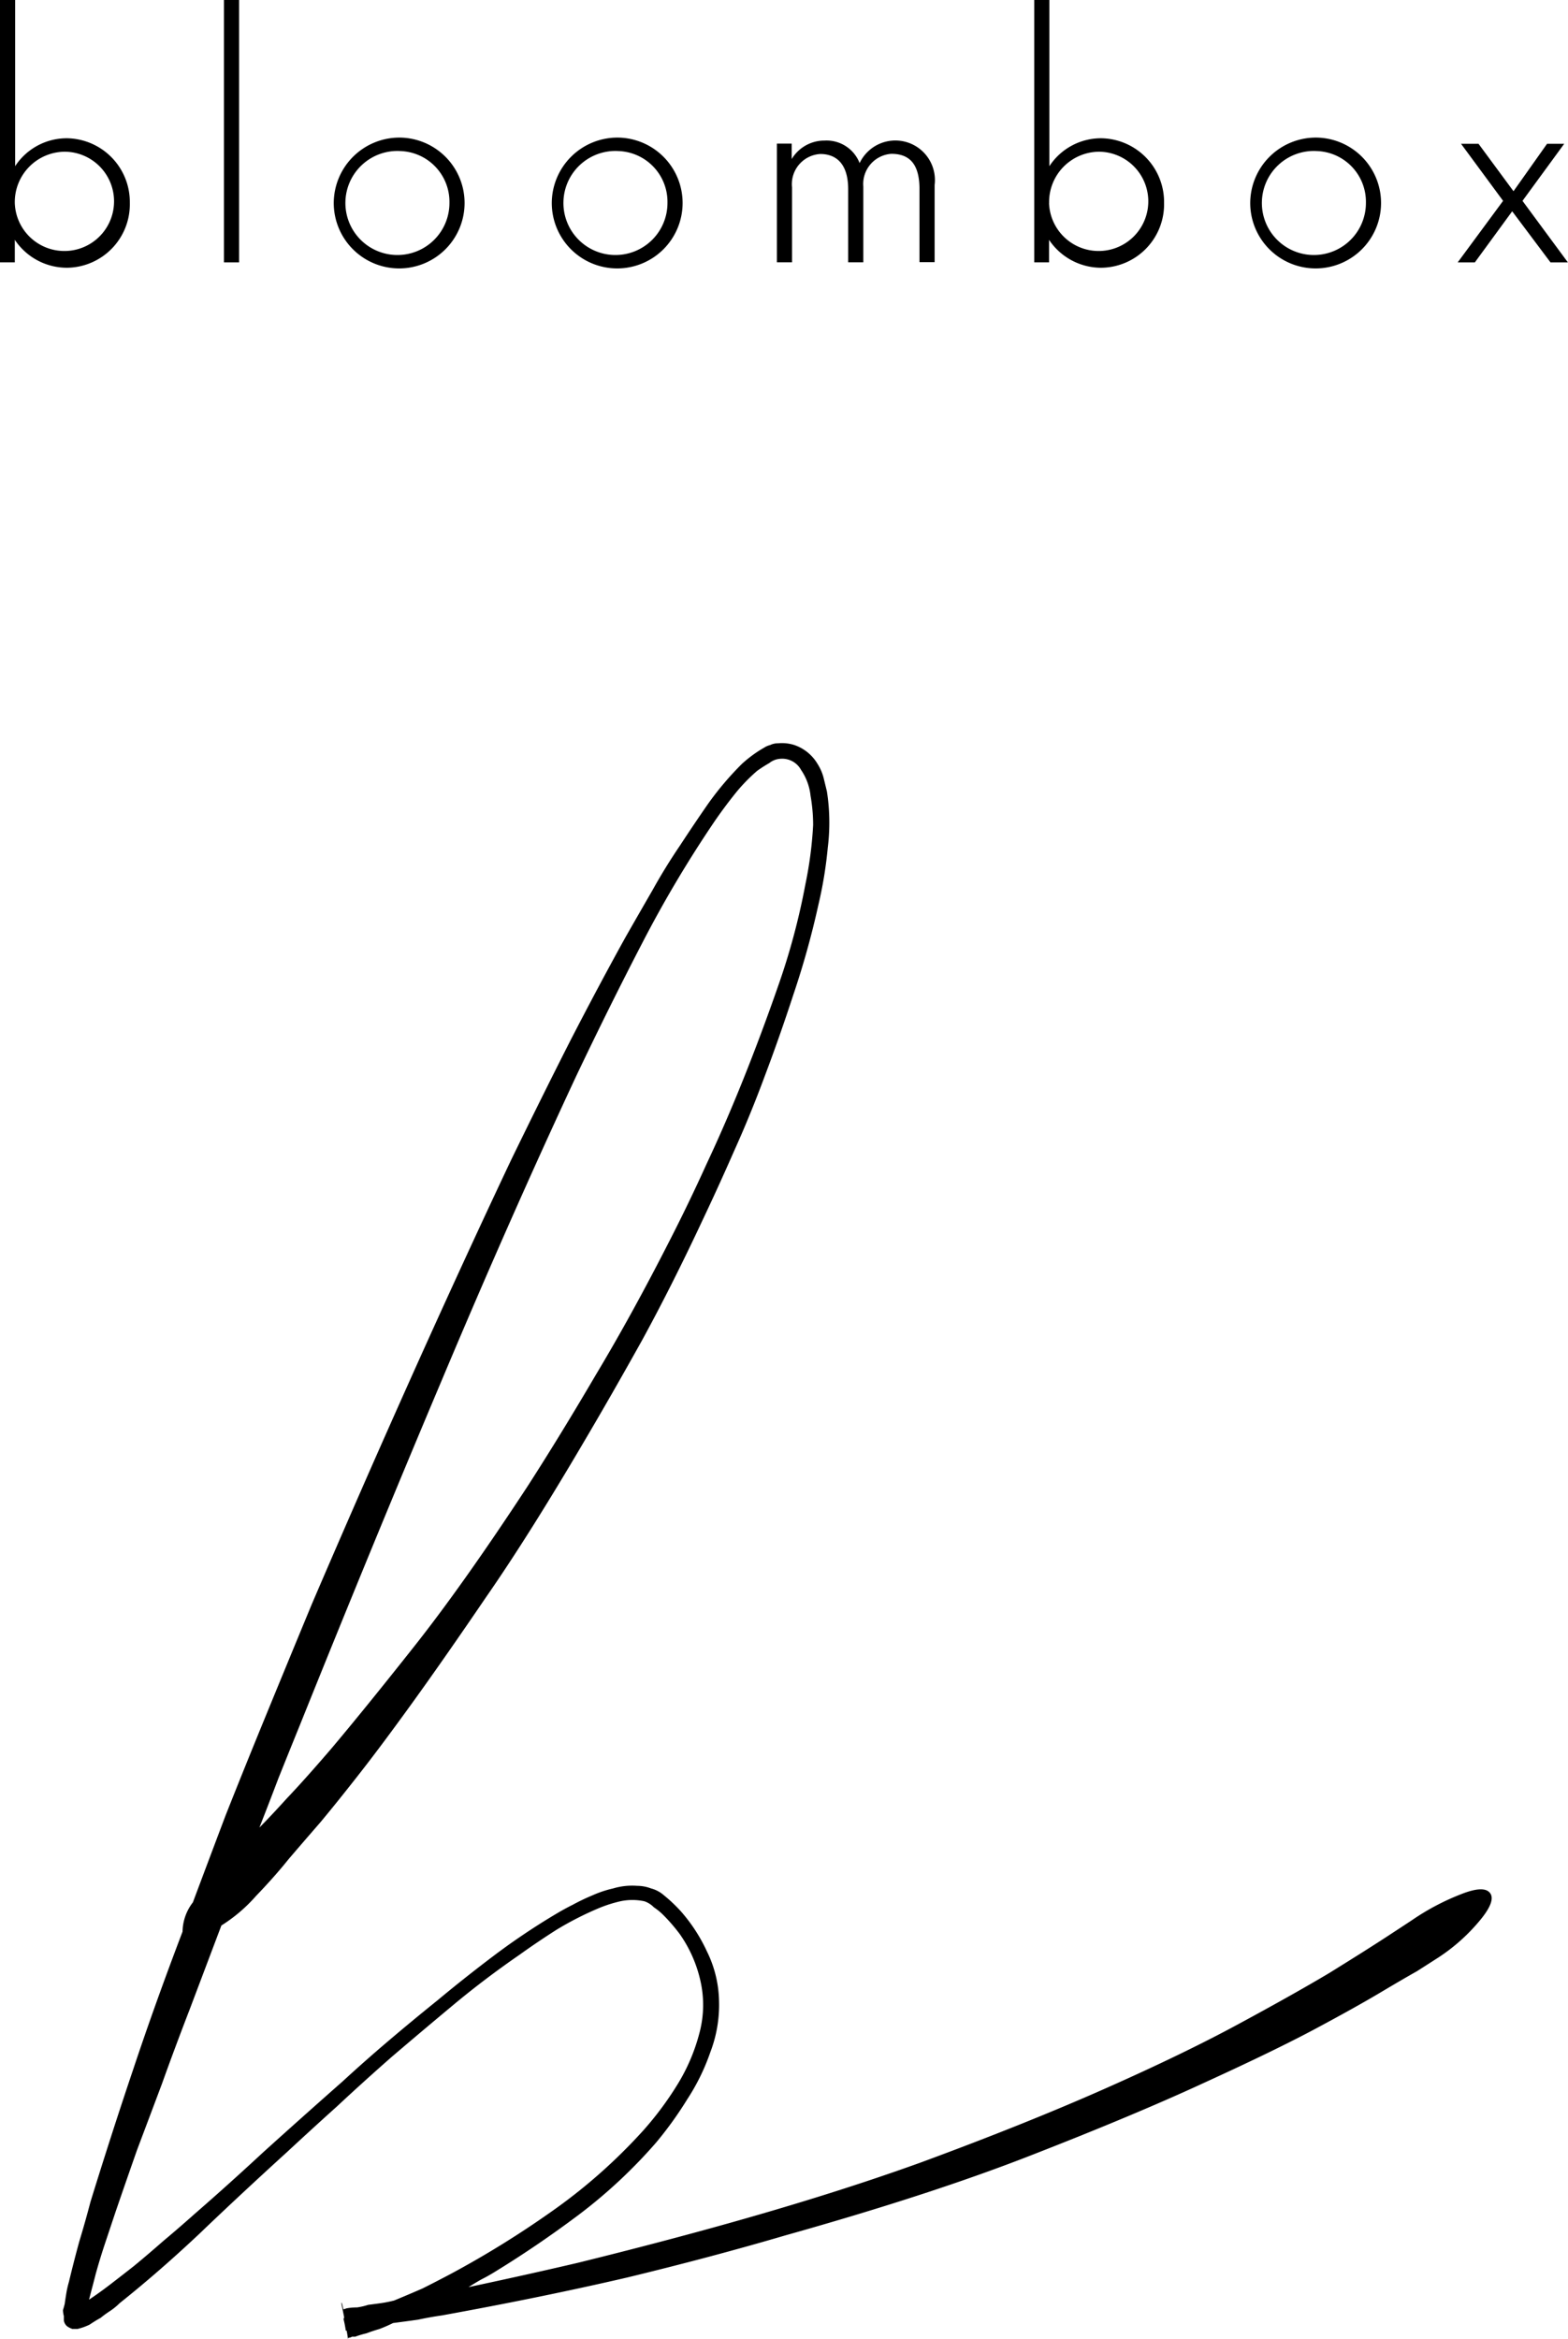 <svg viewBox="0 0 46.718 69.683" height="69.683" width="46.718" xmlns="http://www.w3.org/2000/svg">
  <g transform="translate(-400 -329)" data-sanitized-data-name="グループ 32" data-name="グループ 32" id="グループ_32">
    <path transform="translate(-142.928 -14.082)" d="M589.125,350.9l-1.142-1.523L586.87,350.9h-.511l1.353-1.834-1.253-1.7h.521l1.042,1.413,1-1.413h.511l-1.243,1.7,1.353,1.834Z" data-sanitized-data-name="パス 190" data-name="パス 190" id="パス_190"></path>
    <path transform="translate(-122.586 -13.488)" d="M561.8,346.587a1.949,1.949,0,1,1-1.964,1.944A1.957,1.957,0,0,1,561.8,346.587Zm0,.4a1.55,1.55,0,1,0,1.483,1.543A1.513,1.513,0,0,0,561.8,346.988Z" data-sanitized-data-name="パス 191" data-name="パス 191" id="パス_191"></path>
    <path transform="translate(-101.417)" d="M536.1,335.043a1.891,1.891,0,0,1-1.874,1.934,1.869,1.869,0,0,1-1.553-.832v.671h-.441V329h.451v4.951a1.838,1.838,0,0,1,1.543-.832A1.9,1.9,0,0,1,536.1,335.043Zm-3.427.01a1.479,1.479,0,1,0,1.483-1.533A1.5,1.5,0,0,0,532.675,335.053Z" data-sanitized-data-name="パス 192" data-name="パス 192" id="パス_192"></path>
    <path transform="translate(-76.173 -13.785)" d="M499.771,348.367V350.6h-.451v-3.537h.441v.461a1.138,1.138,0,0,1,.982-.551,1.056,1.056,0,0,1,1.042.671,1.179,1.179,0,0,1,2.235.651v2.3h-.451v-2.175c0-.8-.341-1.052-.842-1.052a.9.9,0,0,0-.832.972V350.6h-.451v-2.175c0-.8-.391-1.052-.832-1.052A.9.9,0,0,0,499.771,348.367Z" data-sanitized-data-name="パス 193" data-name="パス 193" id="パス_193"></path>
    <path transform="translate(-54.103 -13.488)" d="M472.507,346.587a1.949,1.949,0,1,1-1.964,1.944A1.957,1.957,0,0,1,472.507,346.587Zm0,.4a1.55,1.55,0,1,0,1.483,1.543A1.513,1.513,0,0,0,472.507,346.988Z" data-sanitized-data-name="パス 194" data-name="パス 194" id="パス_194"></path>
    <path transform="translate(-32.724 -13.488)" d="M444.632,346.587a1.949,1.949,0,1,1-1.964,1.944A1.957,1.957,0,0,1,444.632,346.587Zm0,.4a1.55,1.55,0,1,0,1.483,1.543A1.513,1.513,0,0,0,444.632,346.988Z" data-sanitized-data-name="パス 195" data-name="パス 195" id="パス_195"></path>
    <path transform="translate(-21.96)" d="M429.084,329v7.817h-.451V329Z" data-sanitized-data-name="パス 196" data-name="パス 196" id="パス_196"></path>
    <path transform="translate(0)" d="M403.868,335.043a1.891,1.891,0,0,1-1.874,1.934,1.869,1.869,0,0,1-1.553-.832v.671H400V329h.451v4.951a1.838,1.838,0,0,1,1.543-.832A1.9,1.9,0,0,1,403.868,335.043Zm-3.427.01a1.479,1.479,0,1,0,1.483-1.533A1.5,1.5,0,0,0,400.441,335.053Z" data-sanitized-data-name="パス 197" data-name="パス 197" id="パス_197"></path>
    <path transform="translate(-6.136 -72.86)" d="M450.53,458.256q.179.231-.282.795a5.545,5.545,0,0,1-1.256,1.128l-.641.41q-.359.2-1.1.641t-1.974,1.1q-1.205.641-3.281,1.589-2.051.948-5.076,2.128-3,1.179-7.383,2.41-2.179.641-4.717,1.256-2.538.589-5.512,1.128-.359.051-.718.128-.359.051-.743.1a4.288,4.288,0,0,1-.41.179q-.179.051-.385.128a2.616,2.616,0,0,0-.333.1h-.1a.1.1,0,0,1-.077.026l-.051.026q.025.051-.026-.231h-.026a3.534,3.534,0,0,0-.077-.385v.026c.017.017.026,0,.026-.051l-.077-.385q0-.128.051.154h.026l.077-.026a1.852,1.852,0,0,1,.308-.026,1.935,1.935,0,0,0,.333-.077q.205-.026.385-.051a3.919,3.919,0,0,0,.385-.077q.436-.18.846-.359.41-.205.846-.436a28.688,28.688,0,0,0,2.948-1.82,16.32,16.32,0,0,0,2.794-2.461,9.654,9.654,0,0,0,1.025-1.384,5.6,5.6,0,0,0,.641-1.513,3.232,3.232,0,0,0,.026-1.564,3.9,3.9,0,0,0-.615-1.384,5.236,5.236,0,0,0-.487-.564,1.841,1.841,0,0,0-.282-.231.717.717,0,0,0-.282-.179,1.693,1.693,0,0,0-.718,0,3.994,3.994,0,0,0-.641.205,9.592,9.592,0,0,0-1.256.641q-.564.359-1.1.743-1.077.743-2.025,1.538-.923.769-1.794,1.513-.846.743-1.615,1.461-.769.692-1.487,1.359-1.436,1.307-2.64,2.461-1.2,1.128-2.358,2.051a1.866,1.866,0,0,1-.282.231q-.154.1-.282.205-.179.1-.333.205a1.756,1.756,0,0,1-.359.128h-.154a.66.66,0,0,1-.154-.077.282.282,0,0,1-.1-.179v-.128a.757.757,0,0,1-.026-.179c.017-.051.034-.111.051-.179q.026-.18.051-.333a3,3,0,0,1,.077-.333q.154-.641.308-1.2.179-.59.333-1.179.641-2.076,1.282-3.974.641-1.923,1.461-4.076a1.46,1.46,0,0,1,.308-.872q.461-1.231.974-2.589.538-1.359,1.179-2.922t1.384-3.358q.769-1.795,1.692-3.9,1.231-2.795,2.282-5.1t1.974-4.256q.948-1.948,1.769-3.563.846-1.641,1.641-3.076.41-.718.795-1.384.385-.693.82-1.333.436-.666.846-1.256a9.168,9.168,0,0,1,1-1.179,3.7,3.7,0,0,1,.667-.487.572.572,0,0,1,.179-.077.51.51,0,0,1,.231-.051,1.216,1.216,0,0,1,.487.051,1.286,1.286,0,0,1,.692.564,1.433,1.433,0,0,1,.179.41l.1.41a6.038,6.038,0,0,1,.026,1.666,12.391,12.391,0,0,1-.282,1.718,25.354,25.354,0,0,1-.743,2.666q-.41,1.256-.846,2.41-.436,1.179-.923,2.256-.461,1.051-.923,2.025-.923,1.974-1.82,3.615-.9,1.615-1.718,3-1.641,2.794-2.922,4.64-1.256,1.846-2.2,3.153t-1.589,2.128q-.641.82-1.154,1.436-.513.59-.949,1.1-.41.513-.974,1.1a4.648,4.648,0,0,1-1.025.872l-.949,2.512q-.436,1.128-.82,2.2-.385,1.025-.743,1.974-.333.948-.641,1.846l-.308.923q-.154.461-.282.923-.051.2-.1.385t-.1.385q.308-.205.641-.461t.692-.538q.436-.359.872-.743.461-.385.949-.82.974-.846,2.025-1.82,1.077-.974,2.384-2.128.641-.59,1.333-1.179t1.487-1.23q.769-.641,1.615-1.282a20.324,20.324,0,0,1,1.9-1.282q.256-.154.513-.282a6.232,6.232,0,0,1,.59-.282,3.249,3.249,0,0,1,.615-.205,1.97,1.97,0,0,1,.718-.077,1.162,1.162,0,0,1,.41.077.936.936,0,0,1,.385.205,4.467,4.467,0,0,1,.513.487A4.929,4.929,0,0,1,427.2,460a3.476,3.476,0,0,1,.359,1.461A3.939,3.939,0,0,1,427.3,463a6.349,6.349,0,0,1-.692,1.41,11.034,11.034,0,0,1-.923,1.282,15.137,15.137,0,0,1-2.307,2.153q-1.231.923-2.487,1.692-.205.128-.41.231-.179.1-.385.231,1.692-.359,3.23-.718,1.564-.385,3-.769,4.127-1.1,7.255-2.23,3.128-1.154,5.486-2.2t3.974-1.923q1.615-.872,2.692-1.513,1.077-.667,1.666-1.051t.82-.538a7.194,7.194,0,0,1,1.461-.769Q450.35,458.025,450.53,458.256ZM423.3,433.927q-1.974,4.23-4,9.05-2.025,4.794-4.23,10.28-.333.82-.641,1.589-.282.744-.564,1.461.333-.334.82-.872.513-.538,1.307-1.461.974-1.154,2.435-3,1.487-1.872,3.435-4.845.974-1.513,2.025-3.307,1.077-1.795,2.2-4,.564-1.1,1.1-2.282.564-1.2,1.1-2.538t1.025-2.743a20.405,20.405,0,0,0,.82-3.051,11.643,11.643,0,0,0,.231-1.769,5,5,0,0,0-.077-.871,1.671,1.671,0,0,0-.282-.769.64.64,0,0,0-.615-.333.585.585,0,0,0-.333.128,4.245,4.245,0,0,0-.359.23,5.107,5.107,0,0,0-.667.692q-.308.385-.59.794a35.446,35.446,0,0,0-2.153,3.615Q424.3,431.825,423.3,433.927Z" data-sanitized-data-name="パス 198" data-name="パス 198" id="パス_198"></path>
  </g>
</svg>
